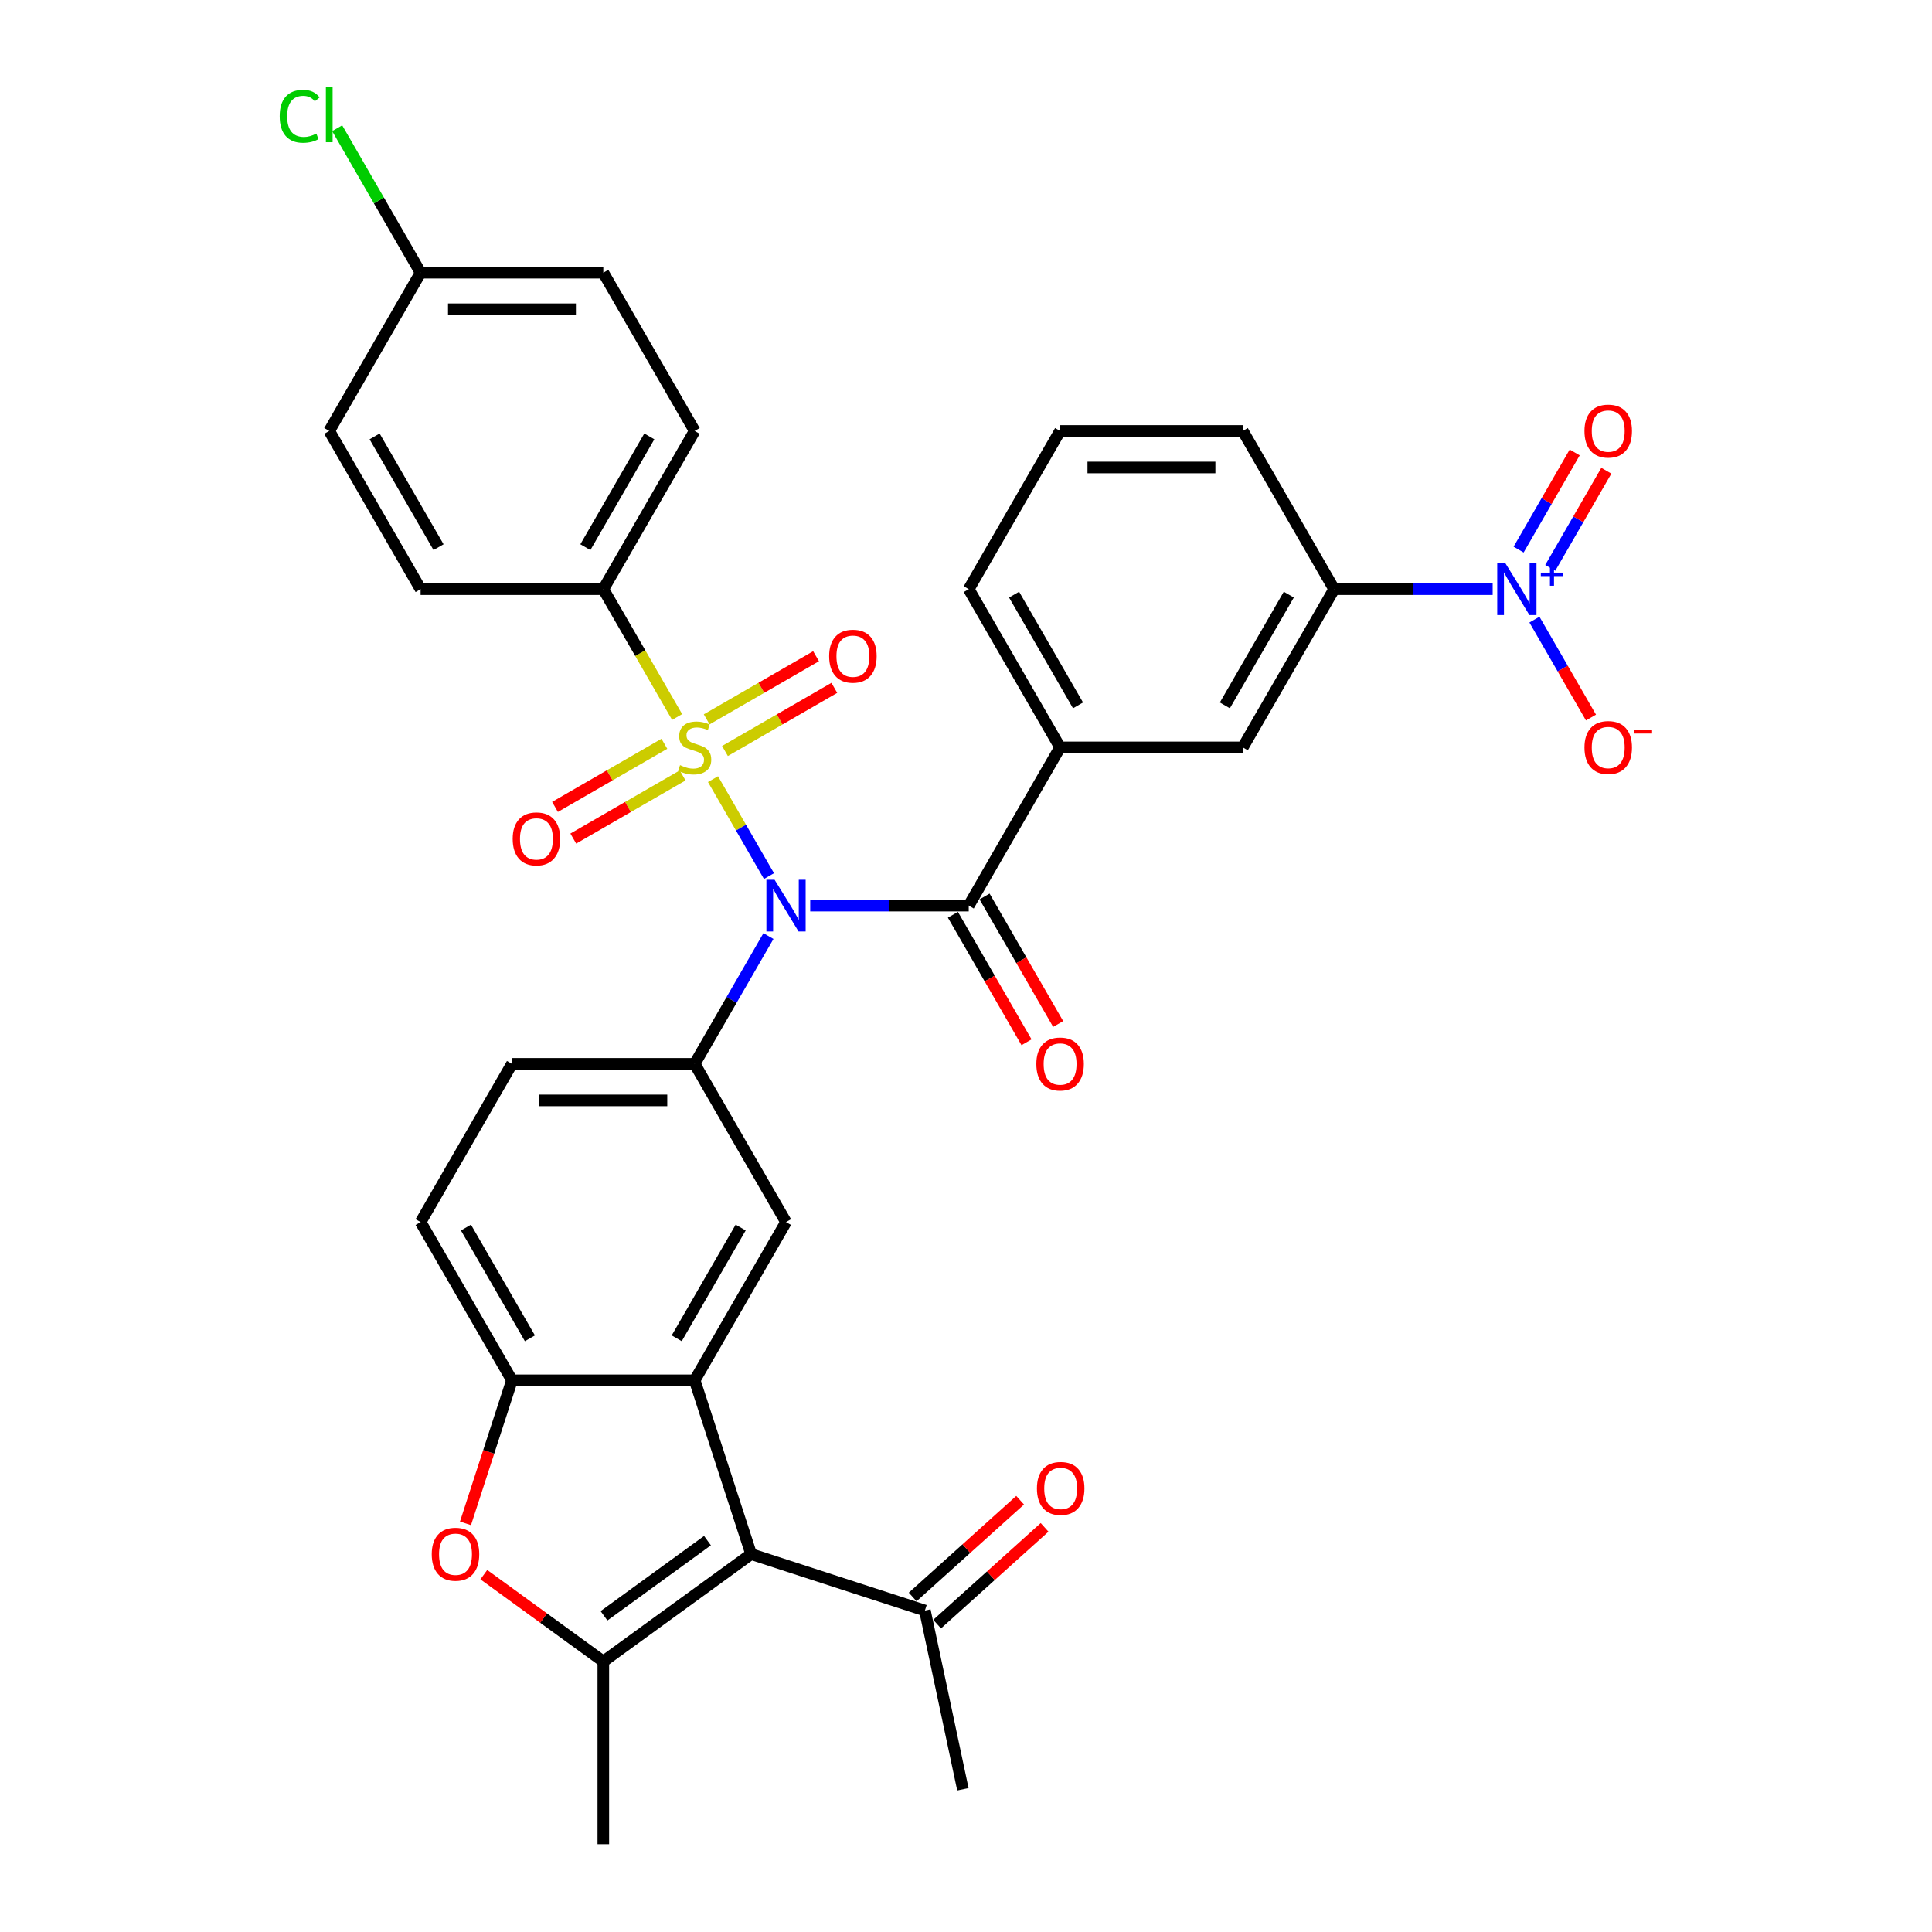 <?xml version='1.0' encoding='iso-8859-1'?>
<svg version='1.1' baseProfile='full'
              xmlns='http://www.w3.org/2000/svg'
                      xmlns:rdkit='http://www.rdkit.org/xml'
                      xmlns:xlink='http://www.w3.org/1999/xlink'
                  xml:space='preserve'
width='1000px' height='1000px' viewBox='0 0 1000 1000'>
<!-- END OF HEADER -->
<rect style='opacity:1.0;fill:#FFFFFF;stroke:none' width='1000' height='1000' x='0' y='0'> </rect>
<path class='bond-0' d='M 369.049,403.286 L 383.535,428.377' style='fill:none;fill-rule:evenodd;stroke:#CCCC00;stroke-width:6px;stroke-linecap:butt;stroke-linejoin:miter;stroke-opacity:1' />
<path class='bond-0' d='M 383.535,428.377 L 398.022,453.469' style='fill:none;fill-rule:evenodd;stroke:#0000FF;stroke-width:6px;stroke-linecap:butt;stroke-linejoin:miter;stroke-opacity:1' />
<path class='bond-11' d='M 350.485,371.132 L 331.38,338.041' style='fill:none;fill-rule:evenodd;stroke:#CCCC00;stroke-width:6px;stroke-linecap:butt;stroke-linejoin:miter;stroke-opacity:1' />
<path class='bond-11' d='M 331.38,338.041 L 312.275,304.95' style='fill:none;fill-rule:evenodd;stroke:#000000;stroke-width:6px;stroke-linecap:butt;stroke-linejoin:miter;stroke-opacity:1' />
<path class='bond-13' d='M 343.88,384.983 L 315.577,401.323' style='fill:none;fill-rule:evenodd;stroke:#CCCC00;stroke-width:6px;stroke-linecap:butt;stroke-linejoin:miter;stroke-opacity:1' />
<path class='bond-13' d='M 315.577,401.323 L 287.274,417.664' style='fill:none;fill-rule:evenodd;stroke:#FF0000;stroke-width:6px;stroke-linecap:butt;stroke-linejoin:miter;stroke-opacity:1' />
<path class='bond-13' d='M 353.337,401.363 L 325.034,417.703' style='fill:none;fill-rule:evenodd;stroke:#CCCC00;stroke-width:6px;stroke-linecap:butt;stroke-linejoin:miter;stroke-opacity:1' />
<path class='bond-13' d='M 325.034,417.703 L 296.731,434.044' style='fill:none;fill-rule:evenodd;stroke:#FF0000;stroke-width:6px;stroke-linecap:butt;stroke-linejoin:miter;stroke-opacity:1' />
<path class='bond-14' d='M 375.239,388.717 L 403.542,372.376' style='fill:none;fill-rule:evenodd;stroke:#CCCC00;stroke-width:6px;stroke-linecap:butt;stroke-linejoin:miter;stroke-opacity:1' />
<path class='bond-14' d='M 403.542,372.376 L 431.846,356.036' style='fill:none;fill-rule:evenodd;stroke:#FF0000;stroke-width:6px;stroke-linecap:butt;stroke-linejoin:miter;stroke-opacity:1' />
<path class='bond-14' d='M 365.782,372.337 L 394.085,355.996' style='fill:none;fill-rule:evenodd;stroke:#CCCC00;stroke-width:6px;stroke-linecap:butt;stroke-linejoin:miter;stroke-opacity:1' />
<path class='bond-14' d='M 394.085,355.996 L 422.389,339.656' style='fill:none;fill-rule:evenodd;stroke:#FF0000;stroke-width:6px;stroke-linecap:butt;stroke-linejoin:miter;stroke-opacity:1' />
<path class='bond-4' d='M 419.365,468.75 L 460.39,468.75' style='fill:none;fill-rule:evenodd;stroke:#0000FF;stroke-width:6px;stroke-linecap:butt;stroke-linejoin:miter;stroke-opacity:1' />
<path class='bond-4' d='M 460.39,468.75 L 501.414,468.75' style='fill:none;fill-rule:evenodd;stroke:#000000;stroke-width:6px;stroke-linecap:butt;stroke-linejoin:miter;stroke-opacity:1' />
<path class='bond-6' d='M 397.748,484.505 L 378.654,517.577' style='fill:none;fill-rule:evenodd;stroke:#0000FF;stroke-width:6px;stroke-linecap:butt;stroke-linejoin:miter;stroke-opacity:1' />
<path class='bond-6' d='M 378.654,517.577 L 359.56,550.649' style='fill:none;fill-rule:evenodd;stroke:#000000;stroke-width:6px;stroke-linecap:butt;stroke-linejoin:miter;stroke-opacity:1' />
<path class='bond-1' d='M 388.783,804.389 L 359.56,714.448' style='fill:none;fill-rule:evenodd;stroke:#000000;stroke-width:6px;stroke-linecap:butt;stroke-linejoin:miter;stroke-opacity:1' />
<path class='bond-3' d='M 388.783,804.389 L 312.275,859.976' style='fill:none;fill-rule:evenodd;stroke:#000000;stroke-width:6px;stroke-linecap:butt;stroke-linejoin:miter;stroke-opacity:1' />
<path class='bond-3' d='M 366.19,797.426 L 312.634,836.336' style='fill:none;fill-rule:evenodd;stroke:#000000;stroke-width:6px;stroke-linecap:butt;stroke-linejoin:miter;stroke-opacity:1' />
<path class='bond-15' d='M 388.783,804.389 L 478.724,833.613' style='fill:none;fill-rule:evenodd;stroke:#000000;stroke-width:6px;stroke-linecap:butt;stroke-linejoin:miter;stroke-opacity:1' />
<path class='bond-2' d='M 359.56,714.448 L 406.844,632.549' style='fill:none;fill-rule:evenodd;stroke:#000000;stroke-width:6px;stroke-linecap:butt;stroke-linejoin:miter;stroke-opacity:1' />
<path class='bond-2' d='M 350.272,692.706 L 383.372,635.377' style='fill:none;fill-rule:evenodd;stroke:#000000;stroke-width:6px;stroke-linecap:butt;stroke-linejoin:miter;stroke-opacity:1' />
<path class='bond-35' d='M 359.56,714.448 L 264.99,714.448' style='fill:none;fill-rule:evenodd;stroke:#000000;stroke-width:6px;stroke-linecap:butt;stroke-linejoin:miter;stroke-opacity:1' />
<path class='bond-26' d='M 312.275,859.976 L 312.275,954.545' style='fill:none;fill-rule:evenodd;stroke:#000000;stroke-width:6px;stroke-linecap:butt;stroke-linejoin:miter;stroke-opacity:1' />
<path class='bond-36' d='M 312.275,859.976 L 281.35,837.508' style='fill:none;fill-rule:evenodd;stroke:#000000;stroke-width:6px;stroke-linecap:butt;stroke-linejoin:miter;stroke-opacity:1' />
<path class='bond-36' d='M 281.35,837.508 L 250.425,815.039' style='fill:none;fill-rule:evenodd;stroke:#FF0000;stroke-width:6px;stroke-linecap:butt;stroke-linejoin:miter;stroke-opacity:1' />
<path class='bond-10' d='M 501.414,468.75 L 548.699,386.85' style='fill:none;fill-rule:evenodd;stroke:#000000;stroke-width:6px;stroke-linecap:butt;stroke-linejoin:miter;stroke-opacity:1' />
<path class='bond-19' d='M 493.224,473.478 L 512.274,506.474' style='fill:none;fill-rule:evenodd;stroke:#000000;stroke-width:6px;stroke-linecap:butt;stroke-linejoin:miter;stroke-opacity:1' />
<path class='bond-19' d='M 512.274,506.474 L 531.325,539.471' style='fill:none;fill-rule:evenodd;stroke:#FF0000;stroke-width:6px;stroke-linecap:butt;stroke-linejoin:miter;stroke-opacity:1' />
<path class='bond-19' d='M 509.604,464.021 L 528.654,497.018' style='fill:none;fill-rule:evenodd;stroke:#000000;stroke-width:6px;stroke-linecap:butt;stroke-linejoin:miter;stroke-opacity:1' />
<path class='bond-19' d='M 528.654,497.018 L 547.705,530.014' style='fill:none;fill-rule:evenodd;stroke:#FF0000;stroke-width:6px;stroke-linecap:butt;stroke-linejoin:miter;stroke-opacity:1' />
<path class='bond-5' d='M 772.601,304.95 L 731.577,304.95' style='fill:none;fill-rule:evenodd;stroke:#0000FF;stroke-width:6px;stroke-linecap:butt;stroke-linejoin:miter;stroke-opacity:1' />
<path class='bond-5' d='M 731.577,304.95 L 690.553,304.95' style='fill:none;fill-rule:evenodd;stroke:#000000;stroke-width:6px;stroke-linecap:butt;stroke-linejoin:miter;stroke-opacity:1' />
<path class='bond-17' d='M 794.219,320.706 L 808.852,346.052' style='fill:none;fill-rule:evenodd;stroke:#0000FF;stroke-width:6px;stroke-linecap:butt;stroke-linejoin:miter;stroke-opacity:1' />
<path class='bond-17' d='M 808.852,346.052 L 823.486,371.398' style='fill:none;fill-rule:evenodd;stroke:#FF0000;stroke-width:6px;stroke-linecap:butt;stroke-linejoin:miter;stroke-opacity:1' />
<path class='bond-18' d='M 802.409,293.923 L 816.922,268.785' style='fill:none;fill-rule:evenodd;stroke:#0000FF;stroke-width:6px;stroke-linecap:butt;stroke-linejoin:miter;stroke-opacity:1' />
<path class='bond-18' d='M 816.922,268.785 L 831.436,243.647' style='fill:none;fill-rule:evenodd;stroke:#FF0000;stroke-width:6px;stroke-linecap:butt;stroke-linejoin:miter;stroke-opacity:1' />
<path class='bond-18' d='M 786.029,284.467 L 800.542,259.328' style='fill:none;fill-rule:evenodd;stroke:#0000FF;stroke-width:6px;stroke-linecap:butt;stroke-linejoin:miter;stroke-opacity:1' />
<path class='bond-18' d='M 800.542,259.328 L 815.056,234.19' style='fill:none;fill-rule:evenodd;stroke:#FF0000;stroke-width:6px;stroke-linecap:butt;stroke-linejoin:miter;stroke-opacity:1' />
<path class='bond-9' d='M 359.56,550.649 L 406.844,632.549' style='fill:none;fill-rule:evenodd;stroke:#000000;stroke-width:6px;stroke-linecap:butt;stroke-linejoin:miter;stroke-opacity:1' />
<path class='bond-20' d='M 359.56,550.649 L 264.99,550.649' style='fill:none;fill-rule:evenodd;stroke:#000000;stroke-width:6px;stroke-linecap:butt;stroke-linejoin:miter;stroke-opacity:1' />
<path class='bond-20' d='M 345.374,569.563 L 279.175,569.563' style='fill:none;fill-rule:evenodd;stroke:#000000;stroke-width:6px;stroke-linecap:butt;stroke-linejoin:miter;stroke-opacity:1' />
<path class='bond-7' d='M 240.935,788.483 L 252.962,751.466' style='fill:none;fill-rule:evenodd;stroke:#FF0000;stroke-width:6px;stroke-linecap:butt;stroke-linejoin:miter;stroke-opacity:1' />
<path class='bond-7' d='M 252.962,751.466 L 264.99,714.448' style='fill:none;fill-rule:evenodd;stroke:#000000;stroke-width:6px;stroke-linecap:butt;stroke-linejoin:miter;stroke-opacity:1' />
<path class='bond-8' d='M 264.99,714.448 L 217.705,632.549' style='fill:none;fill-rule:evenodd;stroke:#000000;stroke-width:6px;stroke-linecap:butt;stroke-linejoin:miter;stroke-opacity:1' />
<path class='bond-8' d='M 274.277,692.706 L 241.178,635.377' style='fill:none;fill-rule:evenodd;stroke:#000000;stroke-width:6px;stroke-linecap:butt;stroke-linejoin:miter;stroke-opacity:1' />
<path class='bond-16' d='M 548.699,386.85 L 643.268,386.85' style='fill:none;fill-rule:evenodd;stroke:#000000;stroke-width:6px;stroke-linecap:butt;stroke-linejoin:miter;stroke-opacity:1' />
<path class='bond-30' d='M 548.699,386.85 L 501.414,304.95' style='fill:none;fill-rule:evenodd;stroke:#000000;stroke-width:6px;stroke-linecap:butt;stroke-linejoin:miter;stroke-opacity:1' />
<path class='bond-30' d='M 557.986,365.108 L 524.886,307.778' style='fill:none;fill-rule:evenodd;stroke:#000000;stroke-width:6px;stroke-linecap:butt;stroke-linejoin:miter;stroke-opacity:1' />
<path class='bond-23' d='M 312.275,304.95 L 359.56,223.051' style='fill:none;fill-rule:evenodd;stroke:#000000;stroke-width:6px;stroke-linecap:butt;stroke-linejoin:miter;stroke-opacity:1' />
<path class='bond-23' d='M 302.988,283.208 L 336.087,225.879' style='fill:none;fill-rule:evenodd;stroke:#000000;stroke-width:6px;stroke-linecap:butt;stroke-linejoin:miter;stroke-opacity:1' />
<path class='bond-24' d='M 312.275,304.95 L 217.705,304.95' style='fill:none;fill-rule:evenodd;stroke:#000000;stroke-width:6px;stroke-linecap:butt;stroke-linejoin:miter;stroke-opacity:1' />
<path class='bond-12' d='M 690.553,304.95 L 643.268,386.85' style='fill:none;fill-rule:evenodd;stroke:#000000;stroke-width:6px;stroke-linecap:butt;stroke-linejoin:miter;stroke-opacity:1' />
<path class='bond-12' d='M 667.08,307.778 L 633.981,365.108' style='fill:none;fill-rule:evenodd;stroke:#000000;stroke-width:6px;stroke-linecap:butt;stroke-linejoin:miter;stroke-opacity:1' />
<path class='bond-37' d='M 690.553,304.95 L 643.268,223.051' style='fill:none;fill-rule:evenodd;stroke:#000000;stroke-width:6px;stroke-linecap:butt;stroke-linejoin:miter;stroke-opacity:1' />
<path class='bond-22' d='M 485.052,840.641 L 512.862,815.6' style='fill:none;fill-rule:evenodd;stroke:#000000;stroke-width:6px;stroke-linecap:butt;stroke-linejoin:miter;stroke-opacity:1' />
<path class='bond-22' d='M 512.862,815.6 L 540.673,790.56' style='fill:none;fill-rule:evenodd;stroke:#FF0000;stroke-width:6px;stroke-linecap:butt;stroke-linejoin:miter;stroke-opacity:1' />
<path class='bond-22' d='M 472.396,826.585 L 500.206,801.545' style='fill:none;fill-rule:evenodd;stroke:#000000;stroke-width:6px;stroke-linecap:butt;stroke-linejoin:miter;stroke-opacity:1' />
<path class='bond-22' d='M 500.206,801.545 L 528.017,776.504' style='fill:none;fill-rule:evenodd;stroke:#FF0000;stroke-width:6px;stroke-linecap:butt;stroke-linejoin:miter;stroke-opacity:1' />
<path class='bond-33' d='M 478.724,833.613 L 498.386,926.116' style='fill:none;fill-rule:evenodd;stroke:#000000;stroke-width:6px;stroke-linecap:butt;stroke-linejoin:miter;stroke-opacity:1' />
<path class='bond-21' d='M 264.99,550.649 L 217.705,632.549' style='fill:none;fill-rule:evenodd;stroke:#000000;stroke-width:6px;stroke-linecap:butt;stroke-linejoin:miter;stroke-opacity:1' />
<path class='bond-28' d='M 359.56,223.051 L 312.275,141.151' style='fill:none;fill-rule:evenodd;stroke:#000000;stroke-width:6px;stroke-linecap:butt;stroke-linejoin:miter;stroke-opacity:1' />
<path class='bond-27' d='M 217.705,304.95 L 170.42,223.051' style='fill:none;fill-rule:evenodd;stroke:#000000;stroke-width:6px;stroke-linecap:butt;stroke-linejoin:miter;stroke-opacity:1' />
<path class='bond-27' d='M 226.992,283.208 L 193.893,225.879' style='fill:none;fill-rule:evenodd;stroke:#000000;stroke-width:6px;stroke-linecap:butt;stroke-linejoin:miter;stroke-opacity:1' />
<path class='bond-25' d='M 217.705,141.151 L 170.42,223.051' style='fill:none;fill-rule:evenodd;stroke:#000000;stroke-width:6px;stroke-linecap:butt;stroke-linejoin:miter;stroke-opacity:1' />
<path class='bond-29' d='M 217.705,141.151 L 196.115,103.756' style='fill:none;fill-rule:evenodd;stroke:#000000;stroke-width:6px;stroke-linecap:butt;stroke-linejoin:miter;stroke-opacity:1' />
<path class='bond-29' d='M 196.115,103.756 L 174.525,66.36' style='fill:none;fill-rule:evenodd;stroke:#00CC00;stroke-width:6px;stroke-linecap:butt;stroke-linejoin:miter;stroke-opacity:1' />
<path class='bond-34' d='M 217.705,141.151 L 312.275,141.151' style='fill:none;fill-rule:evenodd;stroke:#000000;stroke-width:6px;stroke-linecap:butt;stroke-linejoin:miter;stroke-opacity:1' />
<path class='bond-34' d='M 231.891,160.065 L 298.089,160.065' style='fill:none;fill-rule:evenodd;stroke:#000000;stroke-width:6px;stroke-linecap:butt;stroke-linejoin:miter;stroke-opacity:1' />
<path class='bond-32' d='M 501.414,304.95 L 548.699,223.051' style='fill:none;fill-rule:evenodd;stroke:#000000;stroke-width:6px;stroke-linecap:butt;stroke-linejoin:miter;stroke-opacity:1' />
<path class='bond-31' d='M 643.268,223.051 L 548.699,223.051' style='fill:none;fill-rule:evenodd;stroke:#000000;stroke-width:6px;stroke-linecap:butt;stroke-linejoin:miter;stroke-opacity:1' />
<path class='bond-31' d='M 629.083,241.965 L 562.884,241.965' style='fill:none;fill-rule:evenodd;stroke:#000000;stroke-width:6px;stroke-linecap:butt;stroke-linejoin:miter;stroke-opacity:1' />
<path  class='atom-0' d='M 351.994 396.042
Q 352.297 396.156, 353.545 396.685
Q 354.793 397.215, 356.155 397.555
Q 357.555 397.858, 358.916 397.858
Q 361.451 397.858, 362.926 396.647
Q 364.402 395.399, 364.402 393.243
Q 364.402 391.768, 363.645 390.86
Q 362.926 389.952, 361.791 389.46
Q 360.657 388.968, 358.765 388.401
Q 356.382 387.682, 354.945 387.001
Q 353.545 386.32, 352.524 384.883
Q 351.54 383.445, 351.54 381.024
Q 351.54 377.658, 353.81 375.577
Q 356.117 373.497, 360.657 373.497
Q 363.758 373.497, 367.276 374.972
L 366.406 377.885
Q 363.191 376.561, 360.77 376.561
Q 358.16 376.561, 356.722 377.658
Q 355.285 378.717, 355.323 380.57
Q 355.323 382.008, 356.042 382.878
Q 356.798 383.748, 357.857 384.24
Q 358.954 384.732, 360.77 385.299
Q 363.191 386.056, 364.628 386.812
Q 366.066 387.569, 367.087 389.12
Q 368.146 390.633, 368.146 393.243
Q 368.146 396.95, 365.65 398.955
Q 363.191 400.922, 359.068 400.922
Q 356.685 400.922, 354.869 400.392
Q 353.091 399.9, 350.973 399.03
L 351.994 396.042
' fill='#CCCC00'/>
<path  class='atom-1' d='M 400.924 455.358
L 409.7 469.544
Q 410.57 470.944, 411.97 473.478
Q 413.37 476.012, 413.445 476.164
L 413.445 455.358
L 417.001 455.358
L 417.001 482.141
L 413.332 482.141
L 403.913 466.631
Q 402.816 464.815, 401.643 462.735
Q 400.508 460.654, 400.168 460.011
L 400.168 482.141
L 396.688 482.141
L 396.688 455.358
L 400.924 455.358
' fill='#0000FF'/>
<path  class='atom-6' d='M 779.202 291.559
L 787.978 305.745
Q 788.849 307.144, 790.248 309.679
Q 791.648 312.213, 791.723 312.365
L 791.723 291.559
L 795.279 291.559
L 795.279 318.341
L 791.61 318.341
L 782.191 302.832
Q 781.094 301.016, 779.921 298.936
Q 778.786 296.855, 778.446 296.212
L 778.446 318.341
L 774.966 318.341
L 774.966 291.559
L 779.202 291.559
' fill='#0000FF'/>
<path  class='atom-6' d='M 797.526 296.387
L 802.245 296.387
L 802.245 291.419
L 804.342 291.419
L 804.342 296.387
L 809.185 296.387
L 809.185 298.184
L 804.342 298.184
L 804.342 303.178
L 802.245 303.178
L 802.245 298.184
L 797.526 298.184
L 797.526 296.387
' fill='#0000FF'/>
<path  class='atom-8' d='M 223.472 804.465
Q 223.472 798.034, 226.65 794.441
Q 229.827 790.847, 235.766 790.847
Q 241.705 790.847, 244.883 794.441
Q 248.06 798.034, 248.06 804.465
Q 248.06 810.971, 244.845 814.679
Q 241.63 818.348, 235.766 818.348
Q 229.865 818.348, 226.65 814.679
Q 223.472 811.009, 223.472 804.465
M 235.766 815.322
Q 239.852 815.322, 242.046 812.598
Q 244.278 809.837, 244.278 804.465
Q 244.278 799.207, 242.046 796.559
Q 239.852 793.873, 235.766 793.873
Q 231.681 793.873, 229.449 796.521
Q 227.255 799.169, 227.255 804.465
Q 227.255 809.874, 229.449 812.598
Q 231.681 815.322, 235.766 815.322
' fill='#FF0000'/>
<path  class='atom-14' d='M 265.366 434.21
Q 265.366 427.78, 268.543 424.186
Q 271.721 420.592, 277.66 420.592
Q 283.599 420.592, 286.776 424.186
Q 289.954 427.78, 289.954 434.21
Q 289.954 440.717, 286.739 444.424
Q 283.523 448.093, 277.66 448.093
Q 271.759 448.093, 268.543 444.424
Q 265.366 440.755, 265.366 434.21
M 277.66 445.067
Q 281.745 445.067, 283.939 442.343
Q 286.171 439.582, 286.171 434.21
Q 286.171 428.952, 283.939 426.304
Q 281.745 423.619, 277.66 423.619
Q 273.575 423.619, 271.343 426.266
Q 269.149 428.914, 269.149 434.21
Q 269.149 439.62, 271.343 442.343
Q 273.575 445.067, 277.66 445.067
' fill='#FF0000'/>
<path  class='atom-15' d='M 429.165 339.641
Q 429.165 333.21, 432.343 329.616
Q 435.52 326.023, 441.459 326.023
Q 447.398 326.023, 450.576 329.616
Q 453.753 333.21, 453.753 339.641
Q 453.753 346.147, 450.538 349.854
Q 447.322 353.524, 441.459 353.524
Q 435.558 353.524, 432.343 349.854
Q 429.165 346.185, 429.165 339.641
M 441.459 350.497
Q 445.545 350.497, 447.739 347.774
Q 449.97 345.012, 449.97 339.641
Q 449.97 334.383, 447.739 331.735
Q 445.545 329.049, 441.459 329.049
Q 437.374 329.049, 435.142 331.697
Q 432.948 334.345, 432.948 339.641
Q 432.948 345.05, 435.142 347.774
Q 437.374 350.497, 441.459 350.497
' fill='#FF0000'/>
<path  class='atom-18' d='M 820.113 386.926
Q 820.113 380.495, 823.291 376.901
Q 826.468 373.308, 832.407 373.308
Q 838.346 373.308, 841.524 376.901
Q 844.701 380.495, 844.701 386.926
Q 844.701 393.432, 841.486 397.139
Q 838.271 400.808, 832.407 400.808
Q 826.506 400.808, 823.291 397.139
Q 820.113 393.47, 820.113 386.926
M 832.407 397.782
Q 836.493 397.782, 838.687 395.059
Q 840.918 392.297, 840.918 386.926
Q 840.918 381.667, 838.687 379.02
Q 836.493 376.334, 832.407 376.334
Q 828.322 376.334, 826.09 378.982
Q 823.896 381.63, 823.896 386.926
Q 823.896 392.335, 826.09 395.059
Q 828.322 397.782, 832.407 397.782
' fill='#FF0000'/>
<path  class='atom-18' d='M 845.95 377.679
L 855.112 377.679
L 855.112 379.676
L 845.95 379.676
L 845.95 377.679
' fill='#FF0000'/>
<path  class='atom-19' d='M 820.113 223.126
Q 820.113 216.696, 823.291 213.102
Q 826.468 209.508, 832.407 209.508
Q 838.346 209.508, 841.524 213.102
Q 844.701 216.696, 844.701 223.126
Q 844.701 229.633, 841.486 233.34
Q 838.271 237.009, 832.407 237.009
Q 826.506 237.009, 823.291 233.34
Q 820.113 229.671, 820.113 223.126
M 832.407 233.983
Q 836.493 233.983, 838.687 231.259
Q 840.918 228.498, 840.918 223.126
Q 840.918 217.868, 838.687 215.22
Q 836.493 212.535, 832.407 212.535
Q 828.322 212.535, 826.09 215.182
Q 823.896 217.83, 823.896 223.126
Q 823.896 228.536, 826.09 231.259
Q 828.322 233.983, 832.407 233.983
' fill='#FF0000'/>
<path  class='atom-20' d='M 536.405 550.725
Q 536.405 544.294, 539.582 540.7
Q 542.76 537.107, 548.699 537.107
Q 554.638 537.107, 557.815 540.7
Q 560.993 544.294, 560.993 550.725
Q 560.993 557.231, 557.777 560.938
Q 554.562 564.608, 548.699 564.608
Q 542.797 564.608, 539.582 560.938
Q 536.405 557.269, 536.405 550.725
M 548.699 561.581
Q 552.784 561.581, 554.978 558.858
Q 557.21 556.096, 557.21 550.725
Q 557.21 545.467, 554.978 542.819
Q 552.784 540.133, 548.699 540.133
Q 544.613 540.133, 542.381 542.781
Q 540.187 545.429, 540.187 550.725
Q 540.187 556.134, 542.381 558.858
Q 544.613 561.581, 548.699 561.581
' fill='#FF0000'/>
<path  class='atom-23' d='M 536.709 770.409
Q 536.709 763.978, 539.886 760.385
Q 543.064 756.791, 549.003 756.791
Q 554.942 756.791, 558.119 760.385
Q 561.297 763.978, 561.297 770.409
Q 561.297 776.916, 558.082 780.623
Q 554.866 784.292, 549.003 784.292
Q 543.102 784.292, 539.886 780.623
Q 536.709 776.953, 536.709 770.409
M 549.003 781.266
Q 553.088 781.266, 555.282 778.542
Q 557.514 775.781, 557.514 770.409
Q 557.514 765.151, 555.282 762.503
Q 553.088 759.817, 549.003 759.817
Q 544.918 759.817, 542.686 762.465
Q 540.492 765.113, 540.492 770.409
Q 540.492 775.819, 542.686 778.542
Q 544.918 781.266, 549.003 781.266
' fill='#FF0000'/>
<path  class='atom-30' d='M 144.773 60.178
Q 144.773 53.52, 147.875 50.04
Q 151.015 46.522, 156.954 46.522
Q 162.477 46.522, 165.427 50.419
L 162.931 52.461
Q 160.774 49.624, 156.954 49.624
Q 152.906 49.624, 150.75 52.348
Q 148.632 55.034, 148.632 60.178
Q 148.632 65.474, 150.826 68.198
Q 153.058 70.921, 157.37 70.921
Q 160.32 70.921, 163.763 69.143
L 164.822 71.981
Q 163.422 72.888, 161.304 73.418
Q 159.186 73.948, 156.84 73.948
Q 151.015 73.948, 147.875 70.392
Q 144.773 66.836, 144.773 60.178
' fill='#00CC00'/>
<path  class='atom-30' d='M 168.68 44.896
L 172.161 44.896
L 172.161 73.607
L 168.68 73.607
L 168.68 44.896
' fill='#00CC00'/>
</svg>
